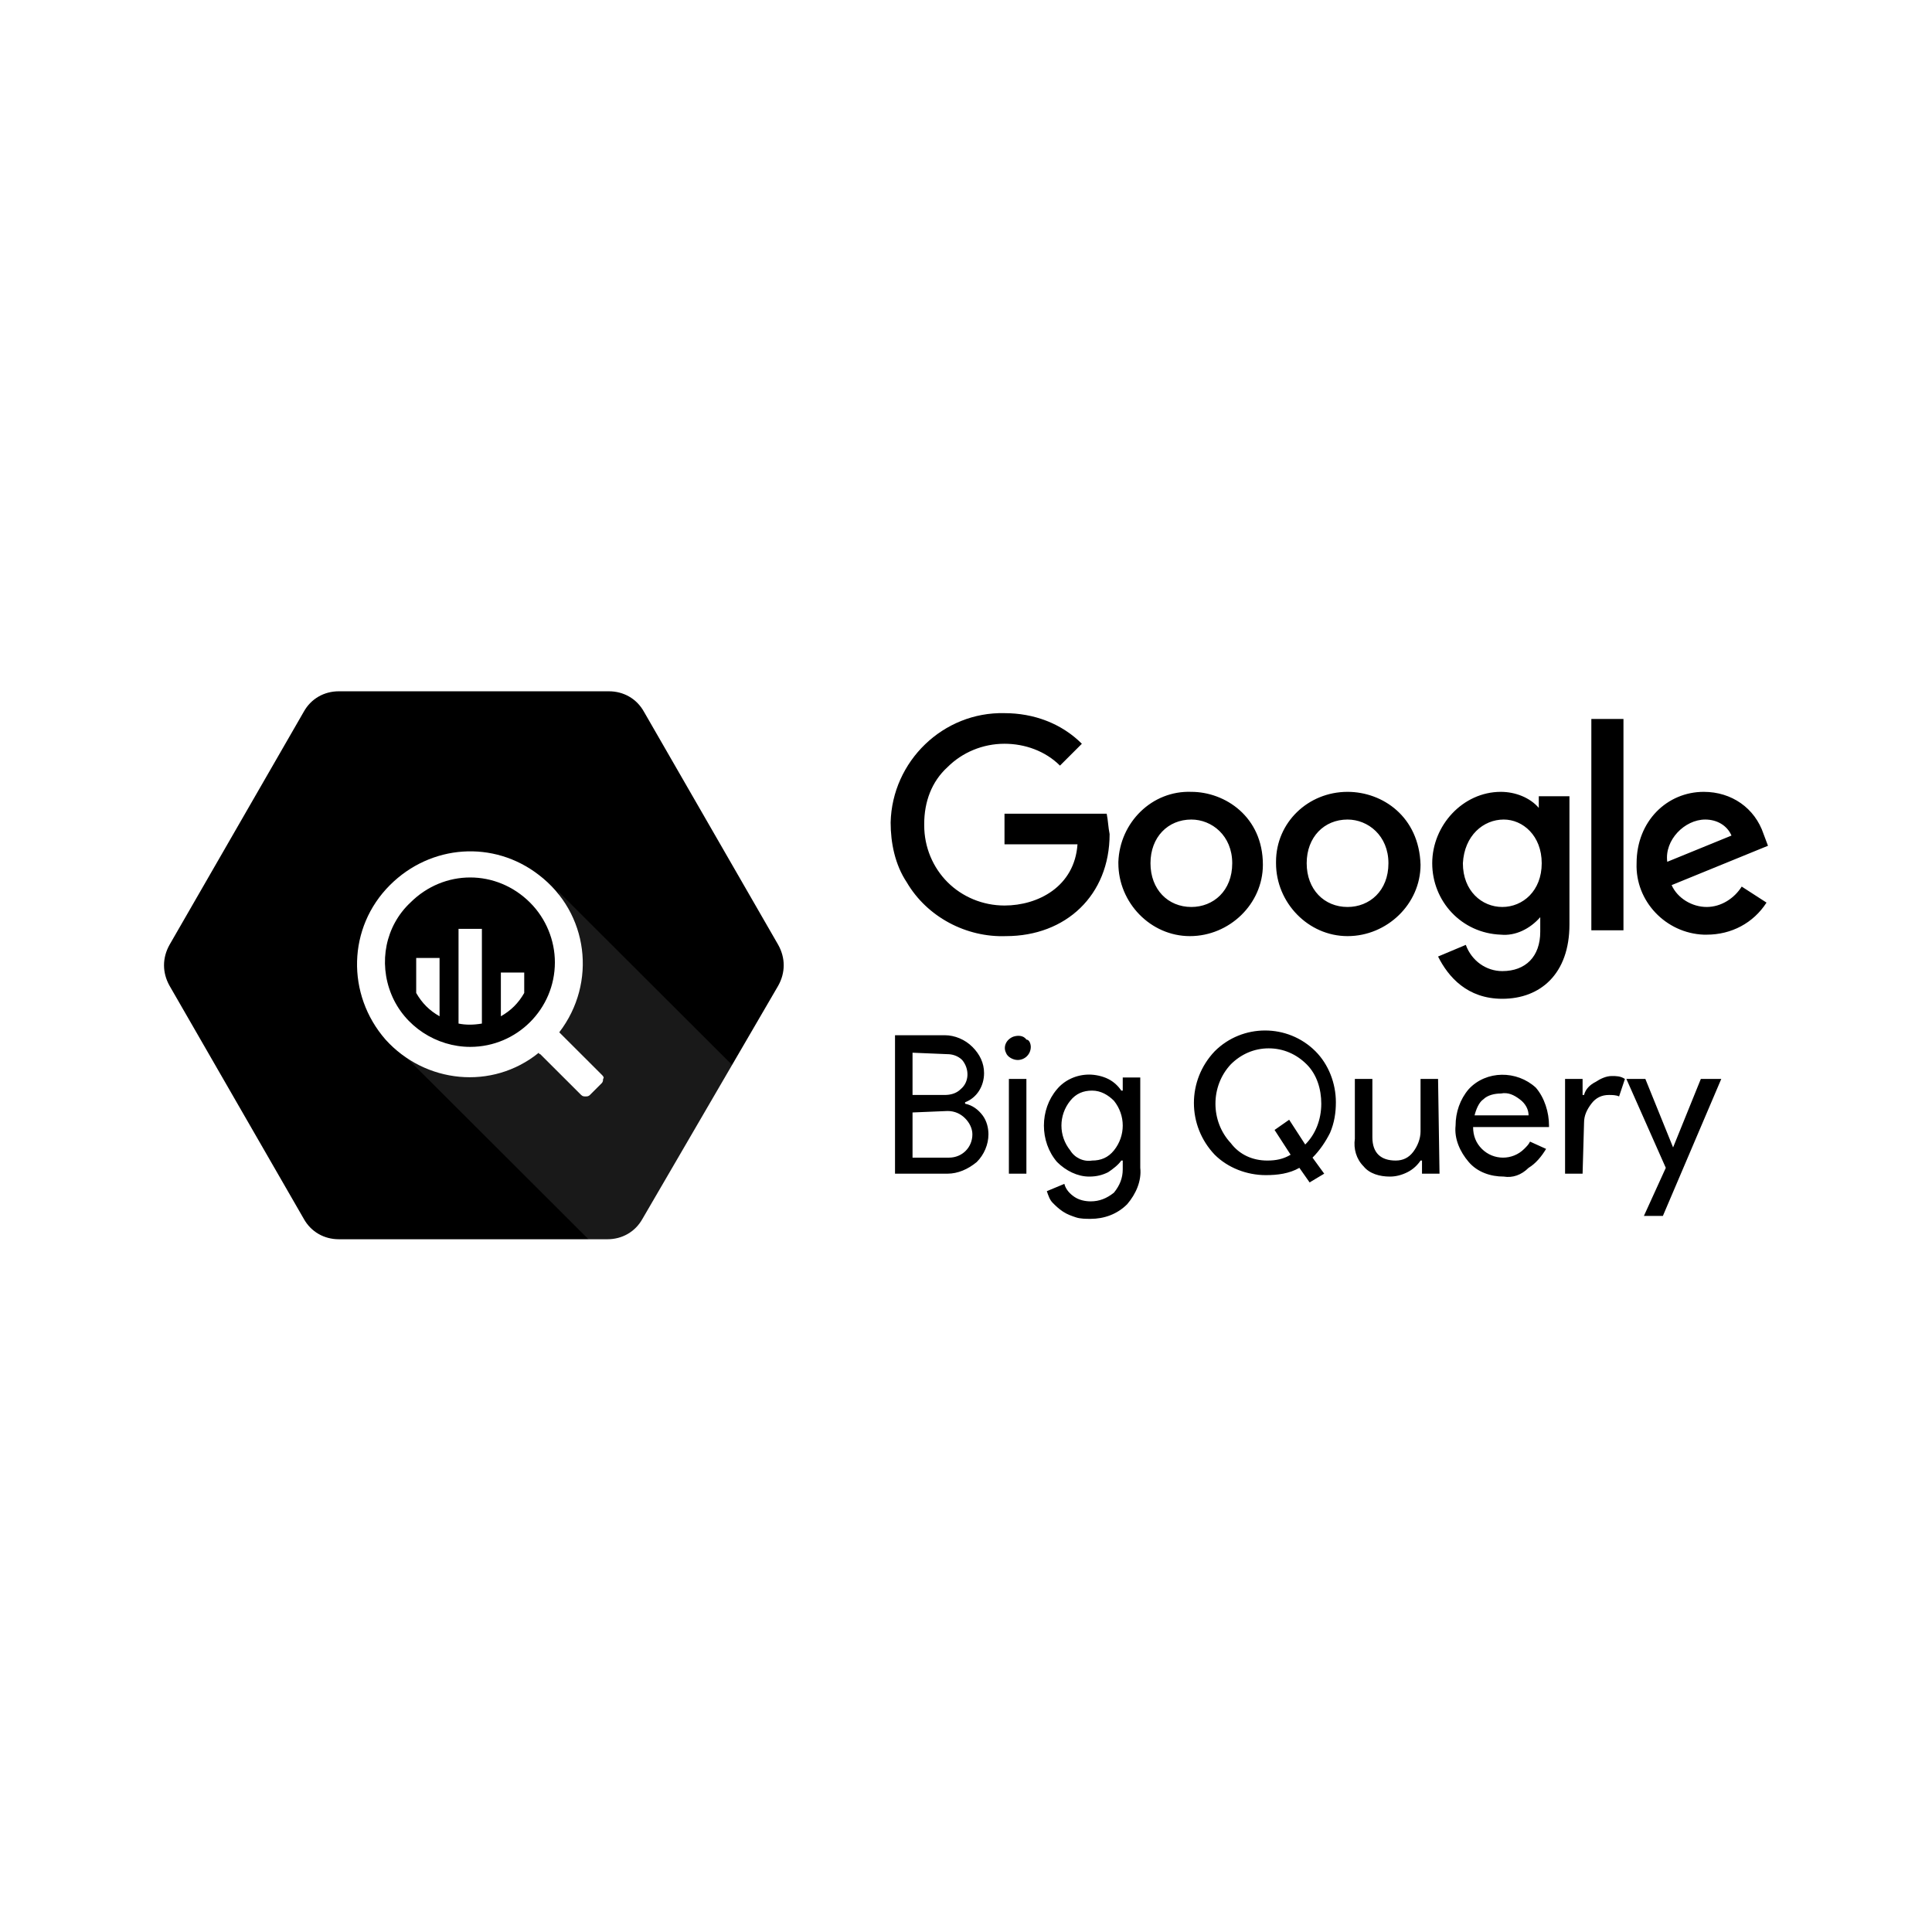 <?xml version="1.0" encoding="UTF-8" standalone="no"?><svg width="1920" height="1920" viewBox="0 0 1920 1920" fill="none" xmlns="http://www.w3.org/2000/svg">
<rect width="1920" height="1920" fill="white"/>
<path d="M301.908 1211.28L168.44 979.552C161.187 966.518 161.187 952.035 168.44 939L301.908 707.276C309.162 694.241 322.219 687 336.726 687H605.113C619.62 687 632.677 694.241 639.931 707.276L773.399 939C780.653 952.035 780.653 966.518 773.399 979.552L638.48 1211.28C631.226 1224.31 618.17 1231.55 603.662 1231.55H336.726C322.219 1231.55 309.162 1224.31 301.908 1211.28Z" fill="black"/>
<path opacity="0.1" d="M554.337 885.413C554.337 885.413 592.056 975.207 541.281 1025.9C490.505 1076.59 397.657 1044.72 397.657 1044.72L586.253 1233H605.113C619.62 1233 632.677 1225.76 639.931 1212.72L728.426 1059.21L554.337 885.413Z" fill="white"/>
<path d="M597.859 1067.9L557.238 1027.34L555.788 1025.9C593.507 976.655 584.802 907.137 535.477 869.482C490.504 834.723 428.123 839.068 387.502 879.62C345.43 921.62 343.98 988.241 383.15 1033.14C422.32 1076.59 489.054 1083.83 535.477 1046.17C535.477 1046.17 535.477 1047.62 536.928 1047.62L577.549 1088.17C578.999 1089.62 580.45 1089.62 581.901 1089.62C583.352 1089.62 584.802 1089.62 586.253 1088.17L597.859 1076.59C599.31 1075.14 599.31 1073.69 599.31 1072.24C600.761 1070.79 599.31 1069.34 597.859 1067.9ZM467.292 1040.38C433.925 1040.38 402.009 1020.1 388.953 988.241C375.896 956.379 383.15 920.172 407.812 896.999C441.179 863.689 493.406 863.689 526.773 896.999C542.731 912.93 551.435 934.655 551.435 956.379C551.435 1002.72 513.716 1040.38 467.292 1040.38ZM413.615 952.034V986.793C419.418 996.931 426.672 1004.17 436.827 1009.97V952.034H413.615ZM455.687 923.068V1017.21C462.94 1018.65 470.194 1018.65 478.898 1017.21V923.068H455.687ZM520.97 986.793V966.517H497.758V1009.97C507.913 1004.17 515.167 996.931 520.97 986.793Z" fill="white"/>
<path d="M1099.82 808.655H998.263V839.069H1070.8C1067.9 881.069 1031.63 899.896 998.263 899.896C976.502 899.896 956.192 891.207 941.684 876.724C927.177 862.241 918.473 841.965 918.473 820.241V818.793C918.473 797.068 925.726 776.793 941.684 762.31C956.192 747.827 976.502 739.137 998.263 739.137C1018.57 739.137 1038.88 746.379 1053.39 760.862L1075.15 739.137C1054.84 718.861 1027.28 708.724 998.263 708.724C937.332 707.275 886.556 756.517 885.105 817.344C885.105 837.62 889.458 859.344 901.064 876.724C921.374 911.482 960.544 931.758 999.714 930.31C1059.19 930.31 1102.72 889.758 1102.72 828.931C1101.27 821.689 1101.27 815.896 1099.82 808.655ZM1183.96 786.931C1144.79 785.482 1112.87 817.344 1111.42 856.448V857.896C1111.42 897 1143.34 930.31 1182.51 930.31C1221.68 930.31 1255.04 898.448 1255.04 859.344C1255.04 811.551 1217.32 786.931 1183.96 786.931ZM1183.96 814.448C1204.27 814.448 1224.58 830.379 1224.58 857.896C1224.58 885.413 1205.72 901.344 1183.96 901.344C1160.75 901.344 1143.34 883.965 1143.34 857.896C1143.34 831.827 1160.75 814.448 1183.96 814.448ZM1339.19 786.931C1300.02 786.931 1268.1 817.344 1268.1 856.448V857.896C1268.1 897 1300.02 930.31 1339.19 930.31C1378.36 930.31 1411.72 898.448 1411.72 859.344C1410.27 811.551 1374 786.931 1339.19 786.931ZM1339.19 814.448C1359.5 814.448 1379.81 830.379 1379.81 857.896C1379.81 885.413 1360.95 901.344 1339.19 901.344C1315.98 901.344 1298.57 883.965 1298.57 857.896C1298.57 831.827 1315.98 814.448 1339.19 814.448ZM1491.51 786.931C1453.8 786.931 1423.33 820.241 1423.33 857.896C1423.33 895.551 1452.34 927.413 1491.51 928.862C1506.02 930.31 1520.53 923.069 1530.68 911.482V925.965C1530.68 950.586 1516.18 965.069 1492.97 965.069C1477.01 965.069 1462.5 954.931 1456.7 939L1429.13 950.586C1439.29 970.862 1458.15 992.586 1492.97 992.586C1530.68 992.586 1559.7 967.965 1559.7 918.724V791.275H1529.23V802.862C1520.53 792.724 1506.02 786.931 1491.51 786.931ZM1494.42 814.448C1513.28 814.448 1532.14 830.379 1532.14 857.896C1532.14 885.413 1513.28 901.344 1492.97 901.344C1472.66 901.344 1453.8 885.413 1453.8 857.896C1455.25 830.379 1474.11 814.448 1494.42 814.448ZM1693.17 786.931C1656.9 786.931 1626.43 815.896 1626.43 857.896C1624.98 895.551 1655.45 927.413 1693.17 928.862C1694.62 928.862 1696.07 928.862 1696.07 928.862C1720.73 928.862 1742.49 917.276 1755.55 897L1730.89 881.069C1723.63 892.655 1710.58 901.344 1696.07 901.344C1681.56 901.344 1667.05 892.655 1661.25 879.62L1757 840.517L1752.65 828.931C1743.94 802.862 1720.73 786.931 1693.17 786.931ZM1694.62 814.448C1706.22 814.448 1716.38 820.241 1720.73 830.379L1656.9 856.448C1654 834.724 1674.31 814.448 1694.62 814.448ZM1581.46 924.517H1613.38V714.517H1581.46V924.517ZM889.458 1166.38V1028.79H938.783C948.938 1028.79 959.093 1033.14 966.347 1040.38C973.601 1047.62 977.953 1056.31 977.953 1066.45C977.953 1079.48 970.699 1091.07 959.093 1095.41V1096.86C966.347 1098.31 972.15 1102.66 976.502 1108.45C980.854 1114.24 982.305 1121.48 982.305 1127.28C982.305 1137.41 977.953 1147.55 970.699 1154.79C961.995 1162.03 951.84 1166.38 941.684 1166.38H889.458ZM906.867 1046.17V1088.17H938.783C944.586 1088.17 950.389 1086.72 954.741 1082.38C963.445 1075.14 963.445 1062.1 956.192 1053.41C951.84 1049.07 946.037 1047.62 941.684 1047.62L906.867 1046.17ZM906.867 1105.55V1150.45H943.135C956.192 1150.45 966.347 1140.31 966.347 1127.28C966.347 1121.48 963.445 1115.69 959.093 1111.34C954.741 1107 948.938 1104.1 941.684 1104.1L906.867 1105.55ZM1024.38 1040.38C1024.38 1047.62 1018.57 1053.41 1011.32 1053.41C1006.97 1053.41 1001.16 1050.52 999.714 1046.17C996.812 1040.38 999.714 1033.14 1006.97 1030.24C1011.32 1028.79 1017.12 1028.79 1020.02 1033.14C1022.93 1033.14 1024.38 1037.48 1024.38 1040.38ZM1020.02 1072.24V1166.38H1002.62V1072.24H1020.02ZM1083.86 1211.28C1079.5 1211.28 1073.7 1211.28 1069.35 1209.83C1065 1208.38 1060.65 1206.93 1056.29 1204.03C1051.94 1201.14 1049.04 1198.24 1046.14 1195.34C1043.24 1192.45 1041.79 1188.1 1040.33 1183.76L1057.74 1176.52C1059.19 1182.31 1063.55 1186.66 1067.9 1189.55C1072.25 1192.45 1078.05 1193.9 1083.86 1193.9C1092.56 1193.9 1099.82 1191 1107.07 1185.21C1112.87 1177.97 1115.77 1170.72 1115.77 1162.03V1153.34H1114.32C1111.42 1157.69 1105.62 1162.03 1101.27 1164.93C1095.46 1167.83 1089.66 1169.28 1082.41 1169.28C1070.8 1169.28 1059.19 1163.48 1050.49 1154.79C1041.79 1144.66 1037.43 1131.62 1037.43 1118.59C1037.43 1105.55 1041.79 1092.52 1050.49 1082.38C1057.74 1073.69 1069.35 1067.9 1082.41 1067.9C1088.21 1067.9 1095.46 1069.34 1101.27 1072.24C1107.07 1075.14 1111.42 1079.48 1114.32 1083.83H1115.77V1070.79H1133.18V1160.59C1134.63 1173.62 1128.83 1186.66 1120.13 1196.79C1109.97 1206.93 1096.91 1211.28 1083.86 1211.28ZM1085.31 1153.34C1094.01 1153.34 1101.27 1150.45 1107.07 1143.21C1118.67 1128.72 1118.67 1108.45 1107.07 1093.97C1101.27 1088.17 1094.01 1083.83 1085.31 1083.83C1076.6 1083.83 1069.35 1086.72 1063.55 1093.97C1057.74 1101.21 1054.84 1109.9 1054.84 1118.59C1054.84 1127.28 1057.74 1135.97 1063.55 1143.21C1067.9 1150.45 1076.6 1154.79 1085.31 1153.34ZM1315.98 1166.38L1301.47 1175.07L1291.31 1160.59C1281.16 1166.38 1269.55 1167.83 1257.95 1167.83C1239.09 1167.83 1220.23 1160.59 1207.17 1147.55C1179.61 1118.59 1179.61 1073.69 1207.17 1044.72C1234.73 1017.21 1279.71 1017.21 1307.27 1044.72C1320.33 1057.76 1327.58 1076.59 1327.58 1095.41C1327.58 1105.55 1326.13 1115.69 1321.78 1125.83C1317.43 1134.52 1311.62 1143.21 1304.37 1150.45L1315.98 1166.38ZM1259.4 1153.34C1268.1 1153.34 1275.35 1151.9 1282.61 1147.55L1266.65 1122.93L1281.16 1112.79L1297.12 1137.41C1307.27 1127.28 1313.07 1112.79 1313.07 1096.86C1313.07 1082.38 1308.72 1067.9 1298.57 1057.76C1288.41 1047.62 1275.35 1041.83 1260.85 1041.83C1246.34 1041.83 1233.28 1047.62 1223.13 1057.76C1202.82 1079.48 1202.82 1114.24 1223.13 1135.97C1231.83 1147.55 1244.89 1153.34 1259.4 1153.34ZM1430.58 1166.38H1413.17V1153.34H1411.72C1408.82 1157.69 1404.47 1162.03 1398.67 1164.93C1392.86 1167.83 1387.06 1169.28 1381.26 1169.28C1371.1 1169.28 1360.95 1166.38 1355.15 1159.14C1347.89 1151.9 1344.99 1141.76 1346.44 1131.62V1072.24H1363.85V1130.17C1363.85 1146.1 1372.55 1153.34 1387.06 1153.34C1394.32 1153.34 1400.12 1150.45 1404.47 1144.66C1408.82 1138.86 1411.72 1131.62 1411.72 1124.38V1072.24H1429.13L1430.58 1166.38ZM1494.42 1169.28C1481.36 1169.28 1468.3 1164.93 1459.6 1154.79C1450.89 1144.66 1445.09 1131.62 1446.54 1118.59C1446.54 1105.55 1450.89 1092.52 1459.6 1082.38C1477.01 1063.55 1507.47 1063.55 1526.33 1080.93C1535.04 1091.07 1539.39 1105.55 1539.39 1118.59V1120.03H1463.95C1463.95 1128.72 1466.85 1135.97 1472.66 1141.76C1484.26 1153.34 1503.12 1153.34 1514.73 1141.76C1517.63 1138.86 1519.08 1137.41 1520.53 1134.52L1536.49 1141.76C1532.14 1149 1526.33 1156.24 1519.08 1160.59C1511.83 1167.83 1503.12 1170.72 1494.42 1169.28ZM1465.4 1108.45H1519.08C1519.08 1102.66 1516.18 1096.86 1510.37 1092.52C1504.57 1088.17 1498.77 1085.28 1491.51 1086.72C1485.71 1086.72 1478.46 1088.17 1474.11 1092.52C1469.75 1095.41 1466.85 1102.66 1465.4 1108.45ZM1572.76 1166.38H1555.35V1072.24H1572.76V1088.17H1574.21C1575.66 1082.38 1580.01 1078.03 1585.81 1075.14C1590.17 1072.24 1595.97 1069.34 1601.77 1069.34C1606.12 1069.34 1610.48 1069.34 1614.83 1072.24L1609.02 1089.62C1606.12 1088.17 1601.77 1088.17 1598.87 1088.17C1591.62 1088.17 1585.81 1091.07 1581.46 1096.86C1577.11 1102.66 1574.21 1108.45 1574.21 1115.69L1572.76 1166.38ZM1710.58 1072.24L1652.55 1208.38H1633.69L1655.45 1160.59L1616.28 1072.24H1635.14L1662.7 1140.31L1690.27 1072.24H1710.58Z" fill="black"/>
</svg>
